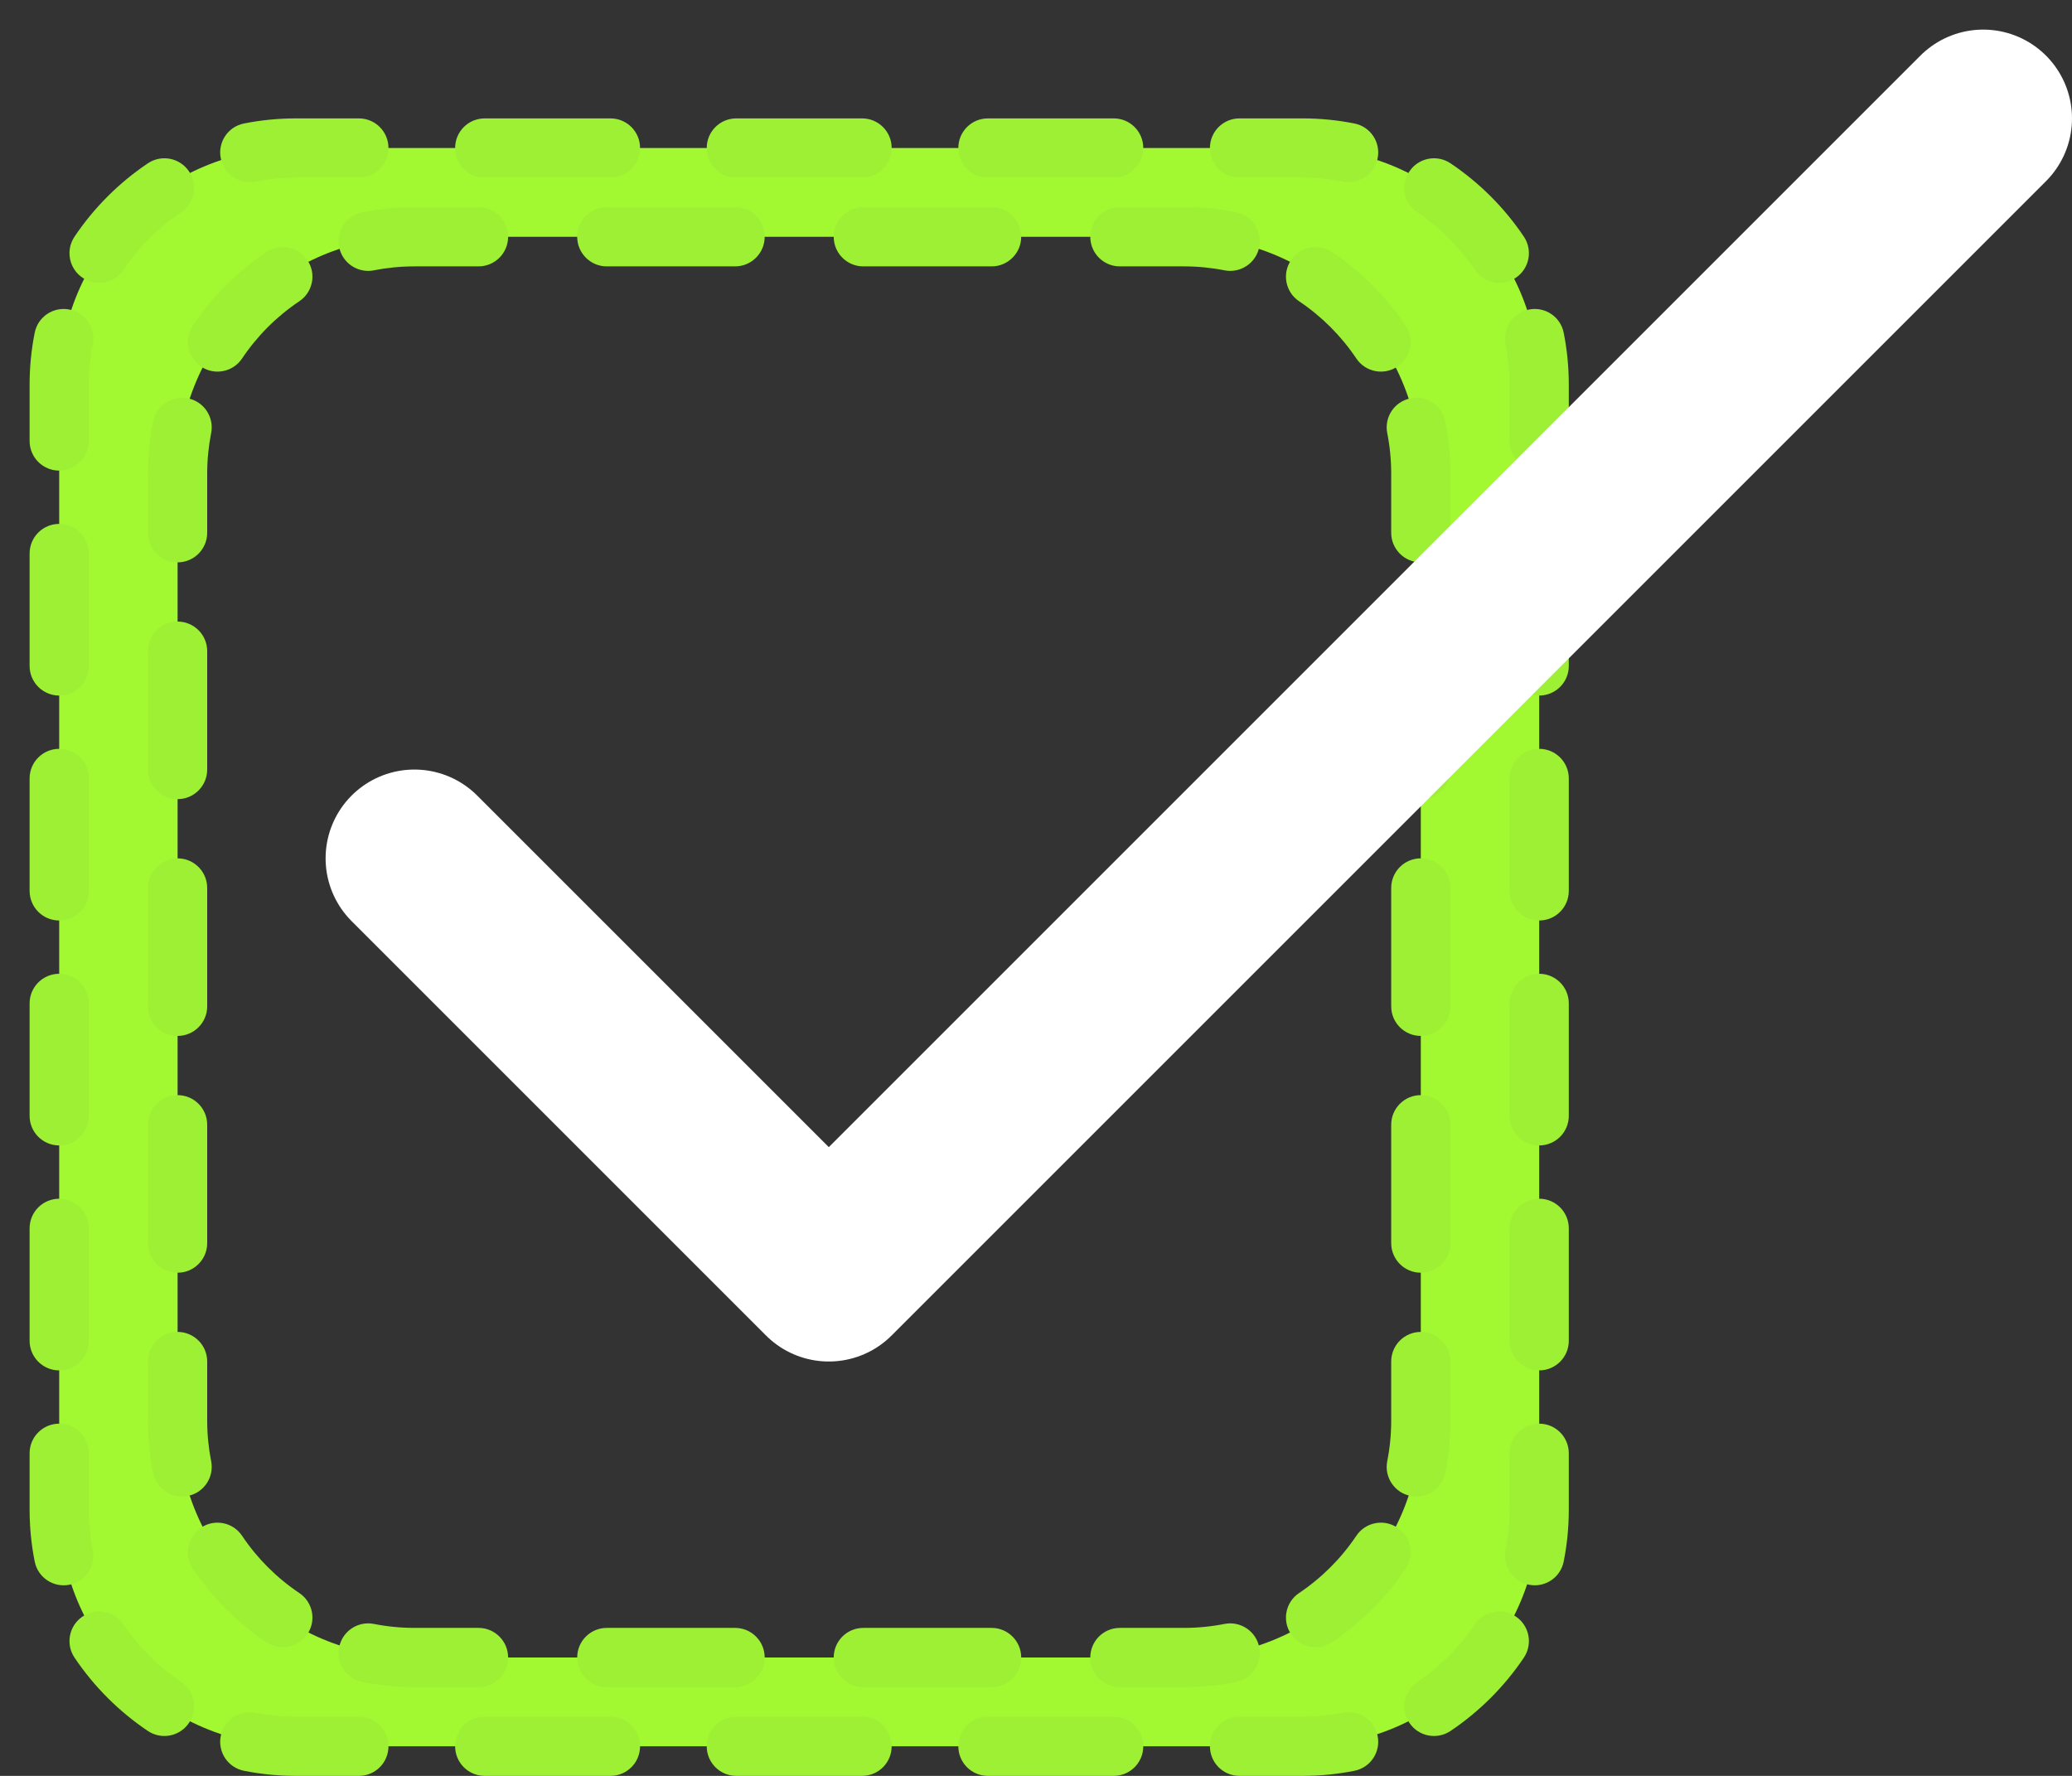 <?xml version="1.0" encoding="UTF-8"?> <svg xmlns="http://www.w3.org/2000/svg" width="35" height="30" viewBox="0 0 35 30" fill="none"><rect x="0" y="0" width="35" height="30" fill="#333333" stroke="none"/> <path fill-rule="evenodd" clip-rule="evenodd" d="M26 6.5C26 4.291 24.209 2.5 22 2.5H5C2.791 2.5 1 4.291 1 6.5V25.5C1 27.709 2.791 29.5 5 29.5H22C24.209 29.5 26 27.709 26 25.5L26 6.5ZM24 8C24 5.791 22.209 4 20 4L7 4C4.791 4 3 5.791 3 8L3 24C3 26.209 4.791 28 7 28L20 28C22.209 28 24 26.209 24 24V8Z" fill="#A2F931"></path> <path d="M26 6.5H26.5H26ZM26 25.5H25.5H26ZM20 4V3.5V4ZM7 4V3.5V4ZM3 8H2.5H3ZM3 24H3.5H3ZM7 28V27.5V28ZM20 28V28.5V28ZM20.938 2C20.661 2 20.438 2.224 20.438 2.5C20.438 2.776 20.661 3 20.938 3V2ZM18.812 3C19.089 3 19.312 2.776 19.312 2.5C19.312 2.224 19.089 2 18.812 2V3ZM16.688 2C16.411 2 16.188 2.224 16.188 2.5C16.188 2.776 16.411 3 16.688 3V2ZM14.562 3C14.839 3 15.062 2.776 15.062 2.5C15.062 2.224 14.839 2 14.562 2V3ZM12.438 2C12.161 2 11.938 2.224 11.938 2.5C11.938 2.776 12.161 3 12.438 3V2ZM10.312 3C10.589 3 10.812 2.776 10.812 2.5C10.812 2.224 10.589 2 10.312 2V3ZM8.188 2C7.911 2 7.688 2.224 7.688 2.5C7.688 2.776 7.911 3 8.188 3V2ZM6.062 3C6.339 3 6.562 2.776 6.562 2.5C6.562 2.224 6.339 2 6.062 2V3ZM4.122 2.086C3.851 2.139 3.675 2.402 3.729 2.673C3.782 2.944 4.045 3.12 4.316 3.067L4.122 2.086ZM3.056 3.589C3.285 3.436 3.347 3.125 3.193 2.896C3.039 2.666 2.729 2.605 2.499 2.758L3.056 3.589ZM1.258 3.999C1.105 4.229 1.166 4.539 1.396 4.693C1.625 4.847 1.936 4.785 2.089 4.556L1.258 3.999ZM1.567 5.816C1.62 5.545 1.444 5.282 1.173 5.229C0.902 5.175 0.639 5.351 0.586 5.622L1.567 5.816ZM0.5 7.45C0.5 7.726 0.724 7.95 1 7.95C1.276 7.95 1.5 7.726 1.5 7.45H0.5ZM1.5 9.35C1.5 9.074 1.276 8.85 1 8.85C0.724 8.85 0.5 9.074 0.5 9.35H1.5ZM0.5 11.25C0.5 11.526 0.724 11.75 1 11.75C1.276 11.75 1.5 11.526 1.5 11.25H0.5ZM1.5 13.15C1.5 12.874 1.276 12.65 1 12.65C0.724 12.65 0.5 12.874 0.5 13.15H1.5ZM0.5 15.05C0.5 15.326 0.724 15.55 1 15.55C1.276 15.55 1.5 15.326 1.5 15.05H0.5ZM1.5 16.95C1.5 16.674 1.276 16.45 1 16.45C0.724 16.45 0.5 16.674 0.5 16.95H1.5ZM0.5 18.85C0.5 19.126 0.724 19.35 1 19.35C1.276 19.35 1.5 19.126 1.5 18.85H0.5ZM1.5 20.75C1.5 20.474 1.276 20.25 1 20.25C0.724 20.25 0.5 20.474 0.5 20.75H1.5ZM0.5 22.65C0.5 22.926 0.724 23.15 1 23.15C1.276 23.15 1.5 22.926 1.5 22.65H0.5ZM1.5 24.55C1.5 24.274 1.276 24.05 1 24.05C0.724 24.05 0.5 24.274 0.5 24.55H1.5ZM0.586 26.378C0.639 26.649 0.902 26.825 1.173 26.771C1.444 26.718 1.62 26.454 1.567 26.184L0.586 26.378ZM2.089 27.444C1.936 27.215 1.625 27.153 1.396 27.307C1.166 27.461 1.105 27.771 1.258 28.001L2.089 27.444ZM2.499 29.242C2.729 29.395 3.039 29.334 3.193 29.104C3.347 28.875 3.285 28.564 3.056 28.411L2.499 29.242ZM4.316 28.933C4.045 28.88 3.782 29.056 3.729 29.327C3.675 29.598 3.851 29.861 4.122 29.914L4.316 28.933ZM6.062 30C6.339 30 6.562 29.776 6.562 29.5C6.562 29.224 6.339 29 6.062 29V30ZM8.188 29C7.911 29 7.688 29.224 7.688 29.5C7.688 29.776 7.911 30 8.188 30V29ZM10.312 30C10.589 30 10.812 29.776 10.812 29.5C10.812 29.224 10.589 29 10.312 29V30ZM12.438 29C12.161 29 11.938 29.224 11.938 29.5C11.938 29.776 12.161 30 12.438 30V29ZM14.562 30C14.839 30 15.062 29.776 15.062 29.5C15.062 29.224 14.839 29 14.562 29V30ZM16.688 29C16.411 29 16.188 29.224 16.188 29.5C16.188 29.776 16.411 30 16.688 30V29ZM18.812 30C19.089 30 19.312 29.776 19.312 29.5C19.312 29.224 19.089 29 18.812 29V30ZM20.938 29C20.661 29 20.438 29.224 20.438 29.5C20.438 29.776 20.661 30 20.938 30V29ZM22.878 29.914C23.149 29.861 23.325 29.598 23.271 29.327C23.218 29.056 22.954 28.88 22.684 28.933L22.878 29.914ZM23.944 28.411C23.715 28.564 23.653 28.875 23.807 29.104C23.961 29.334 24.271 29.395 24.501 29.242L23.944 28.411ZM25.742 28.001C25.895 27.771 25.834 27.461 25.604 27.307C25.375 27.153 25.064 27.215 24.911 27.444L25.742 28.001ZM25.433 26.184C25.38 26.454 25.556 26.718 25.827 26.771C26.098 26.825 26.361 26.649 26.414 26.378L25.433 26.184ZM26.5 24.55C26.5 24.274 26.276 24.05 26 24.05C25.724 24.05 25.5 24.274 25.5 24.55H26.5ZM25.5 22.65C25.5 22.926 25.724 23.15 26 23.15C26.276 23.15 26.5 22.926 26.5 22.65H25.5ZM26.5 20.75C26.5 20.474 26.276 20.25 26 20.25C25.724 20.25 25.5 20.474 25.5 20.75H26.5ZM25.5 18.85C25.5 19.126 25.724 19.35 26 19.35C26.276 19.35 26.5 19.126 26.5 18.85L25.5 18.85ZM26.5 16.95C26.5 16.674 26.276 16.45 26 16.45C25.724 16.45 25.5 16.674 25.5 16.95H26.5ZM25.5 15.05C25.5 15.326 25.724 15.55 26 15.55C26.276 15.55 26.5 15.326 26.5 15.05L25.5 15.05ZM26.5 13.15C26.5 12.874 26.276 12.65 26 12.65C25.724 12.65 25.5 12.874 25.5 13.15H26.5ZM25.5 11.25C25.5 11.526 25.724 11.75 26 11.75C26.276 11.75 26.5 11.526 26.5 11.25H25.5ZM26.5 9.35C26.5 9.074 26.276 8.85 26 8.85C25.724 8.85 25.5 9.074 25.5 9.35L26.5 9.35ZM25.5 7.45C25.5 7.726 25.724 7.95 26 7.95C26.276 7.95 26.5 7.726 26.5 7.45H25.5ZM26.414 5.622C26.361 5.351 26.098 5.175 25.827 5.229C25.556 5.282 25.38 5.545 25.433 5.816L26.414 5.622ZM24.911 4.556C25.064 4.785 25.375 4.847 25.604 4.693C25.834 4.539 25.895 4.229 25.742 3.999L24.911 4.556ZM24.501 2.758C24.271 2.605 23.961 2.666 23.807 2.896C23.653 3.125 23.715 3.436 23.944 3.589L24.501 2.758ZM22.684 3.067C22.954 3.12 23.218 2.944 23.271 2.673C23.325 2.402 23.149 2.139 22.878 2.086L22.684 3.067ZM18.917 3.5C18.64 3.5 18.417 3.724 18.417 4C18.417 4.276 18.64 4.5 18.917 4.5V3.5ZM16.75 4.5C17.026 4.5 17.25 4.276 17.25 4C17.25 3.724 17.026 3.5 16.75 3.5V4.5ZM14.583 3.5C14.307 3.5 14.083 3.724 14.083 4C14.083 4.276 14.307 4.5 14.583 4.5V3.5ZM12.417 4.5C12.693 4.5 12.917 4.276 12.917 4C12.917 3.724 12.693 3.5 12.417 3.5V4.5ZM10.25 3.5C9.974 3.5 9.75 3.724 9.75 4C9.75 4.276 9.974 4.5 10.25 4.5V3.5ZM8.083 4.5C8.359 4.5 8.583 4.276 8.583 4C8.583 3.724 8.359 3.5 8.083 3.5L8.083 4.5ZM6.122 3.586C5.851 3.639 5.675 3.902 5.729 4.173C5.782 4.444 6.045 4.62 6.316 4.567L6.122 3.586ZM5.056 5.089C5.285 4.936 5.347 4.625 5.193 4.396C5.039 4.166 4.729 4.105 4.499 4.258L5.056 5.089ZM3.258 5.499C3.105 5.729 3.166 6.039 3.396 6.193C3.625 6.347 3.936 6.285 4.089 6.056L3.258 5.499ZM3.567 7.316C3.62 7.045 3.444 6.782 3.173 6.729C2.902 6.675 2.639 6.851 2.586 7.122L3.567 7.316ZM2.5 9C2.5 9.276 2.724 9.5 3 9.5C3.276 9.5 3.5 9.276 3.5 9H2.5ZM3.5 11C3.5 10.724 3.276 10.5 3 10.5C2.724 10.5 2.5 10.724 2.5 11H3.5ZM2.5 13C2.5 13.276 2.724 13.5 3 13.5C3.276 13.5 3.5 13.276 3.5 13H2.5ZM3.5 15C3.5 14.724 3.276 14.5 3 14.5C2.724 14.5 2.5 14.724 2.5 15H3.5ZM2.5 17C2.5 17.276 2.724 17.5 3 17.5C3.276 17.5 3.5 17.276 3.5 17H2.5ZM3.5 19C3.5 18.724 3.276 18.5 3 18.5C2.724 18.5 2.5 18.724 2.5 19H3.5ZM2.5 21C2.5 21.276 2.724 21.5 3 21.5C3.276 21.5 3.5 21.276 3.5 21H2.5ZM3.5 23C3.5 22.724 3.276 22.5 3 22.5C2.724 22.5 2.5 22.724 2.5 23H3.5ZM2.586 24.878C2.639 25.149 2.902 25.325 3.173 25.271C3.444 25.218 3.62 24.954 3.567 24.684L2.586 24.878ZM4.089 25.944C3.936 25.715 3.625 25.653 3.396 25.807C3.166 25.961 3.105 26.271 3.258 26.501L4.089 25.944ZM4.499 27.742C4.729 27.895 5.039 27.834 5.193 27.604C5.347 27.375 5.285 27.064 5.056 26.911L4.499 27.742ZM6.316 27.433C6.045 27.38 5.782 27.556 5.729 27.827C5.675 28.098 5.851 28.361 6.122 28.414L6.316 27.433ZM8.083 28.5C8.359 28.5 8.583 28.276 8.583 28C8.583 27.724 8.359 27.5 8.083 27.5V28.5ZM10.25 27.5C9.974 27.5 9.75 27.724 9.75 28C9.75 28.276 9.974 28.5 10.25 28.5V27.5ZM12.417 28.5C12.693 28.5 12.917 28.276 12.917 28C12.917 27.724 12.693 27.5 12.417 27.5V28.5ZM14.583 27.5C14.307 27.5 14.083 27.724 14.083 28C14.083 28.276 14.307 28.5 14.583 28.5V27.5ZM16.75 28.5C17.026 28.5 17.25 28.276 17.25 28C17.25 27.724 17.026 27.5 16.75 27.5V28.5ZM18.917 27.5C18.64 27.5 18.417 27.724 18.417 28C18.417 28.276 18.64 28.5 18.917 28.5V27.5ZM20.878 28.414C21.149 28.361 21.325 28.098 21.271 27.827C21.218 27.556 20.954 27.38 20.684 27.433L20.878 28.414ZM21.944 26.911C21.715 27.064 21.653 27.375 21.807 27.604C21.961 27.834 22.271 27.895 22.501 27.742L21.944 26.911ZM23.742 26.501C23.895 26.271 23.834 25.961 23.604 25.807C23.375 25.653 23.064 25.715 22.911 25.944L23.742 26.501ZM23.433 24.684C23.38 24.954 23.556 25.218 23.827 25.271C24.098 25.325 24.361 25.149 24.414 24.878L23.433 24.684ZM24.5 23C24.5 22.724 24.276 22.5 24 22.5C23.724 22.5 23.5 22.724 23.5 23H24.5ZM23.5 21C23.5 21.276 23.724 21.5 24 21.5C24.276 21.5 24.5 21.276 24.5 21H23.5ZM24.5 19C24.5 18.724 24.276 18.5 24 18.5C23.724 18.5 23.5 18.724 23.5 19H24.5ZM23.5 17C23.5 17.276 23.724 17.5 24 17.5C24.276 17.5 24.5 17.276 24.5 17H23.5ZM24.5 15C24.5 14.724 24.276 14.5 24 14.5C23.724 14.5 23.5 14.724 23.5 15H24.5ZM23.5 13C23.5 13.276 23.724 13.5 24 13.5C24.276 13.5 24.5 13.276 24.5 13H23.5ZM24.5 11C24.5 10.724 24.276 10.5 24 10.5C23.724 10.5 23.5 10.724 23.5 11H24.5ZM23.5 9C23.5 9.276 23.724 9.5 24 9.5C24.276 9.5 24.5 9.276 24.5 9H23.5ZM24.414 7.122C24.361 6.851 24.098 6.675 23.827 6.729C23.556 6.782 23.38 7.045 23.433 7.316L24.414 7.122ZM22.911 6.056C23.064 6.285 23.375 6.347 23.604 6.193C23.834 6.039 23.895 5.729 23.742 5.499L22.911 6.056ZM22.501 4.258C22.271 4.105 21.961 4.166 21.807 4.396C21.653 4.625 21.715 4.936 21.944 5.089L22.501 4.258ZM20.684 4.567C20.954 4.62 21.218 4.444 21.271 4.173C21.325 3.902 21.149 3.639 20.878 3.586L20.684 4.567ZM22 2H20.938V3H22V2ZM18.812 2H16.688V3H18.812V2ZM14.562 2H12.438V3H14.562V2ZM10.312 2H8.188V3H10.312V2ZM6.062 2H5V3H6.062V2ZM5 2C4.7 2 4.407 2.029 4.122 2.086L4.316 3.067C4.537 3.023 4.766 3 5 3V2ZM2.499 2.758C2.009 3.087 1.587 3.509 1.258 3.999L2.089 4.556C2.345 4.174 2.674 3.845 3.056 3.589L2.499 2.758ZM0.586 5.622C0.529 5.907 0.5 6.2 0.5 6.5H1.5C1.5 6.266 1.523 6.037 1.567 5.816L0.586 5.622ZM0.5 6.5V7.45H1.5V6.5H0.5ZM0.5 9.35V11.25H1.5V9.35H0.5ZM0.5 13.15V15.05H1.5V13.15H0.5ZM0.5 16.95V18.85H1.5V16.95H0.5ZM0.5 20.75V22.65H1.5V20.75H0.5ZM0.5 24.55V25.5H1.5V24.55H0.5ZM0.5 25.5C0.5 25.8 0.529 26.093 0.586 26.378L1.567 26.184C1.523 25.963 1.5 25.734 1.5 25.5H0.5ZM1.258 28.001C1.587 28.491 2.009 28.913 2.499 29.242L3.056 28.411C2.674 28.155 2.345 27.826 2.089 27.444L1.258 28.001ZM4.122 29.914C4.407 29.971 4.7 30 5 30V29C4.766 29 4.537 28.977 4.316 28.933L4.122 29.914ZM5 30H6.062V29H5V30ZM8.188 30H10.312V29H8.188V30ZM12.438 30H14.562V29H12.438V30ZM16.688 30H18.812V29H16.688V30ZM20.938 30H22V29H20.938V30ZM22 30C22.3 30 22.593 29.971 22.878 29.914L22.684 28.933C22.463 28.977 22.234 29 22 29V30ZM24.501 29.242C24.991 28.913 25.413 28.491 25.742 28.001L24.911 27.444C24.655 27.826 24.326 28.155 23.944 28.411L24.501 29.242ZM26.414 26.378C26.471 26.093 26.5 25.8 26.5 25.5H25.5C25.5 25.734 25.477 25.963 25.433 26.184L26.414 26.378ZM26.5 25.5V24.55H25.5V25.5H26.5ZM26.5 22.65V20.75H25.5V22.65H26.5ZM26.5 18.85V16.95H25.5V18.85L26.5 18.85ZM26.5 15.05V13.15H25.5V15.05L26.5 15.05ZM26.5 11.25V9.35L25.5 9.35V11.25H26.5ZM26.5 7.45V6.5H25.5V7.45H26.5ZM26.5 6.5C26.5 6.2 26.471 5.907 26.414 5.622L25.433 5.816C25.477 6.037 25.5 6.266 25.5 6.5H26.5ZM25.742 3.999C25.413 3.509 24.991 3.087 24.501 2.758L23.944 3.589C24.326 3.845 24.655 4.174 24.911 4.556L25.742 3.999ZM22.878 2.086C22.593 2.029 22.3 2 22 2V3C22.234 3 22.463 3.023 22.684 3.067L22.878 2.086ZM20 3.5L18.917 3.5V4.5L20 4.5V3.5ZM16.75 3.5L14.583 3.5V4.5L16.75 4.5V3.5ZM12.417 3.5L10.25 3.5V4.5L12.417 4.5V3.5ZM8.083 3.5L7 3.5V4.5L8.083 4.5L8.083 3.5ZM7 3.5C6.7 3.5 6.407 3.529 6.122 3.586L6.316 4.567C6.537 4.523 6.766 4.5 7 4.5V3.5ZM4.499 4.258C4.009 4.587 3.587 5.009 3.258 5.499L4.089 6.056C4.345 5.674 4.674 5.345 5.056 5.089L4.499 4.258ZM2.586 7.122C2.529 7.407 2.5 7.7 2.5 8H3.5C3.5 7.766 3.523 7.537 3.567 7.316L2.586 7.122ZM2.5 8V9H3.5L3.5 8H2.5ZM2.5 11V13H3.5V11H2.5ZM2.5 15L2.5 17H3.5V15H2.5ZM2.5 19V21H3.5V19H2.5ZM2.5 23V24H3.5V23H2.5ZM2.5 24C2.5 24.3 2.529 24.593 2.586 24.878L3.567 24.684C3.523 24.463 3.5 24.234 3.5 24H2.5ZM3.258 26.501C3.587 26.991 4.009 27.413 4.499 27.742L5.056 26.911C4.674 26.655 4.345 26.326 4.089 25.944L3.258 26.501ZM6.122 28.414C6.407 28.471 6.7 28.5 7 28.5V27.5C6.766 27.5 6.537 27.477 6.316 27.433L6.122 28.414ZM7 28.5H8.083V27.5H7V28.5ZM10.25 28.5H12.417V27.5H10.25V28.5ZM14.583 28.5H16.75V27.5H14.583V28.5ZM18.917 28.5H20V27.5H18.917V28.5ZM20 28.5C20.3 28.5 20.593 28.471 20.878 28.414L20.684 27.433C20.463 27.477 20.234 27.5 20 27.5V28.5ZM22.501 27.742C22.991 27.413 23.413 26.991 23.742 26.501L22.911 25.944C22.655 26.326 22.326 26.655 21.944 26.911L22.501 27.742ZM24.414 24.878C24.471 24.593 24.5 24.3 24.5 24H23.5C23.5 24.234 23.477 24.463 23.433 24.684L24.414 24.878ZM24.5 24V23H23.5V24H24.5ZM24.5 21V19H23.5V21H24.5ZM24.5 17V15H23.5V17H24.5ZM24.5 13V11H23.5V13H24.5ZM24.5 9V8H23.5V9H24.5ZM24.5 8C24.5 7.7 24.471 7.407 24.414 7.122L23.433 7.316C23.477 7.537 23.5 7.766 23.5 8H24.5ZM23.742 5.499C23.413 5.009 22.991 4.587 22.501 4.258L21.944 5.089C22.326 5.345 22.655 5.674 22.911 6.056L23.742 5.499ZM20.878 3.586C20.593 3.529 20.3 3.5 20 3.5V4.5C20.234 4.5 20.463 4.523 20.684 4.567L20.878 3.586Z" fill="#9DF033"></path> <path d="M7 14.5L14 21.5L33.5 2" stroke="white" stroke-width="3" stroke-linecap="round" stroke-linejoin="round"></path> </svg> 